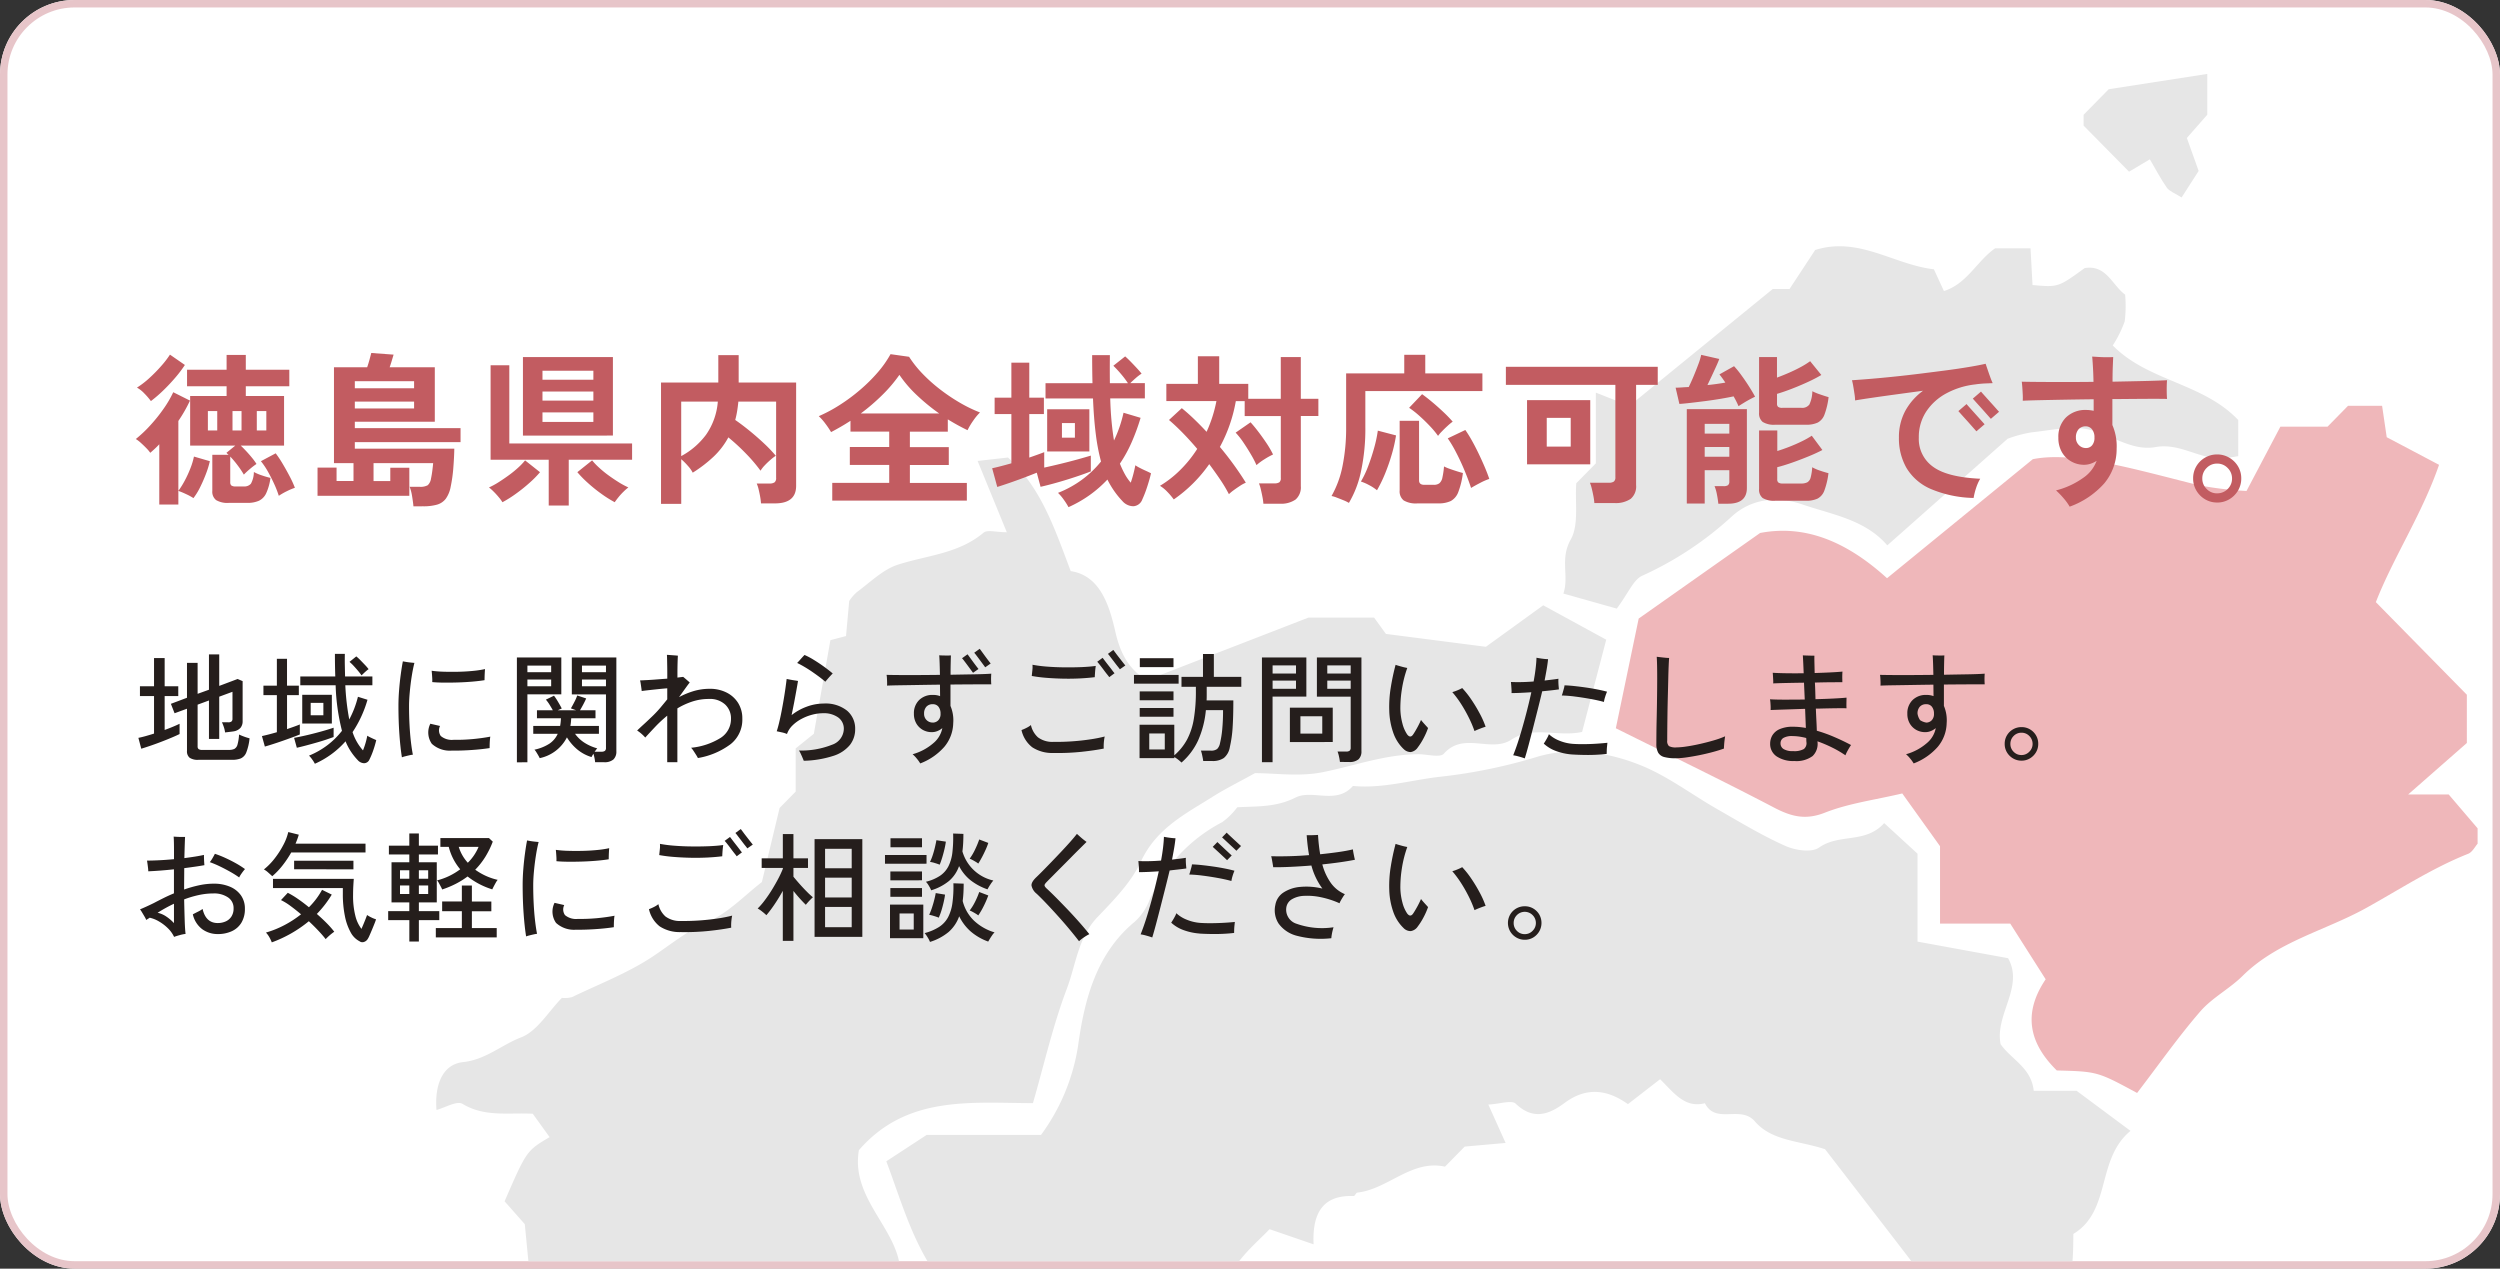 <svg xmlns="http://www.w3.org/2000/svg" xmlns:xlink="http://www.w3.org/1999/xlink" width="335" height="170" viewBox="0 0 335 170"><rect x="0" y="0" width="335" height="170" fill="#333333" stroke="none"/><defs><clipPath id="a"><rect width="281" height="170" transform="translate(676 200)" fill="#fff" stroke="#e7c5c9" stroke-width="1"/></clipPath><clipPath id="b"><rect width="282" height="170" transform="translate(0 0.006)" fill="#fff" stroke="#e7c5c9" stroke-width="1"/></clipPath><clipPath id="c"><rect width="273.549" height="240.318" fill="none"/></clipPath></defs><g transform="translate(-20 -4101)"><g transform="translate(20 4101)" fill="#fff" stroke="#e7c5c9" stroke-width="1"><rect width="335" height="170" rx="10" stroke="none"/><rect x="0.5" y="0.5" width="334" height="169" rx="9.5" fill="none"/></g><g transform="translate(-602 3901)" clip-path="url(#a)"><g transform="translate(676 198.994)" clip-path="url(#b)"><g transform="translate(4.45 10.911)"><g transform="translate(0 0)" clip-path="url(#c)"><path d="M158.143,513.5l-2.874-4.018-8.688,1.759c-1.242-5.222,1.121-8.383,4.406-11.468l4.438-.236c-.572-3.828-2.073-7.078-5.2-9.157.909-2.567,2.933-4.6.3-7.1-.7-.662-.072-2.711-.155-4.118-.066-1.121.112-2.612-.506-3.282-2.639-2.859-2.089-6.312-2.324-9.694-.1-1.415-.915-2.778-1.618-4.768l8.242,1.744c6.787-9.387,13.339-18.829,24.669-23.732-4.262-5.126-5.8-11.089-8.013-16.95l5.4-3.532h15.327a27.148,27.148,0,0,0,4.979-12.007c.836-6.057,2.409-12.3,7.594-16.572a7.675,7.675,0,0,0,1.9-2.718,21.414,21.414,0,0,1,9.824-10.625,9.534,9.534,0,0,0,2.005-1.986c2.619-.152,5.18.025,7.8-1.3,2.258-1.142,5.475,1,7.7-1.558,4.078.389,7.978-.854,11.953-1.262a71.457,71.457,0,0,0,12.841-2.675c4.521-1.315,9.478-.589,13.876,1.21,3.571,1.46,6.753,3.892,10.142,5.829,3,1.716,5.976,3.524,9.119,4.927,1.336.6,3.532.936,4.539.223,2.712-1.918,6.206-.477,8.717-3.275l4.467,4.1v11.781l12.133,2.221c2.179,3.849-1.794,7.557-1,11.524,1.447,2.072,4.109,3.128,4.442,6.25h5.748l7.22,5.368c-4.616,3.784-2.544,10.718-7.66,13.807-.041,6.111-.325,6.812-3.878,14.1a36.927,36.927,0,0,0-1.823,6.118c-2.535,1.387-4.121.117-5.415-1.646-3.3-4.491-6.514-9.041-9.756-13.574-.384-.537-.678-1.143-1.079-1.665-3.851-5.012-7.716-10.012-11.322-14.685-3.533-1.16-7.145-1.1-9.4-3.722-1.927-2.236-5.239.454-6.7-2.438-2.706.679-4.118-1.362-6.006-3.219l-4.311,3.341c-2.742-1.96-5.556-2.34-8.478-.167-2.085,1.551-4.208,2.353-6.558.107-.546-.522-2.084.032-3.668.118l2.314,5.141-5.481.488-2.641,2.689c-4.493-.981-7.611,3.012-11.744,3.477-.18.02-.335.466-.493.46-4-.15-5.573,2.126-5.372,6.472l-5.9-2.029c-2.352,2.459-5.447,4.7-6.545,9.468l2.841,1.644v11.179l-2.064,1.434c-1.3,2.7.645,5.987-3.782,7.6h-4.713c-4.93,6.269-6.419,14.483-12.365,19.794h-6.943l-2.007,3.971v14.629l-5.446,7.218,1.816,3.381L171.306,514.5l-1.775,2.587L158.143,513.5" transform="translate(-110.505 -276.769)" fill="#e6e6e6"/><path d="M153.547,244.865c-3.225.722-6.549-.872-9.475,1.038-2.753,1.8-6.385-1.106-9.033,1.866-.523.587-2.226.085-3.384.085-4.453,0-8.607,1.555-12.9,2.414-3.083.617-6.382.12-9.039.12-2.25,1.246-4,2.11-5.645,3.147-3.693,2.327-7.578,4.248-9.648,8.711-1.3,2.8-3.646,5.166-5.816,7.439-2.6,2.723-2.881,6.384-4.107,9.612-1.853,4.883-3.014,10.038-4.538,15.312-8.361-.024-16.927-1.069-23.319,6.3-1.116,6.466,5.187,10.52,5.525,16.006L41.23,338.684,36.9,337.1l-3.981,2.076c-.355,9.945,4.148,19.715,4.242,30.123l-6.224,3.63-1.267-3.038-4.956-.442c-.085-1.685-.166-3.272-.239-4.707L17.5,355.627c1.887-2.147,2.478-4.822-.331-7.279l3.3-3.734-1.893-5.333c5.609-1.348,6.107-7.426,10.142-9.793v-4.7L24.7,322.053v-5.926H12.387l-.514-5.3L9.165,307.76c2.944-6.769,2.944-6.769,6.034-8.6l-2.259-3.13c-3.29-.17-6.437.471-9.413-1.325-.753-.455-2.337.515-3.488.817-.263-3.279.761-6.112,3.564-6.413,3.054-.329,5.155-2.313,7.757-3.306,2.173-.829,3.681-3.463,5.483-5.3a3.822,3.822,0,0,0,1.349-.1c3.684-1.773,7.564-3.256,10.937-5.517,2.374-1.591,4.49-3.36,7.216-4.541,2.79-1.208,5.063-3.657,7.293-5.357l2.376-9.931,2.158-2.2v-5.785l2.431-1.956,2.22-12.546,2.093-.552c.112-1.233.251-2.767.426-4.689a5.688,5.688,0,0,1,1.056-1.222c1.774-1.3,3.454-3,5.452-3.647,3.9-1.266,8.124-1.455,11.5-4.294.509-.428,1.665-.059,3.112-.059l-3.911-9.552,4.067-.462c4.4,3.979,6.214,9.4,8.407,15.224,3.924.58,5.173,4.571,5.978,8.109.676,2.972,1.807,5.011,4.2,6.52l21.677-8.4h8.8l1.584,2.186,13.395,1.725,7.683-5.56,8.443,4.609-3.233,12.356" transform="translate(0 -156.692)" fill="#e6e6e6"/><path d="M721.185,272.1c-5.317-2.871-5.317-2.871-10.762-3.019-3.619-3.554-4.649-7.543-1.492-12.214l-4.746-7.464h-9.41V239.03l-5.06-7.068c-3.614.856-7.151,1.31-10.379,2.58-2.625,1.032-4.535.5-6.828-.7-6.869-3.6-13.854-6.967-21.175-10.615l3.063-14.7,16.27-11.468c6.035-1.155,11.6,1.145,17.008,6.061l19.535-15.949c5.382-1.084,13.268,1.238,22.225,3.49a48.108,48.108,0,0,0,6.411.768l4.537-8.614h6.32l2.747-2.8h4.563c.171,1.16.358,2.432.621,4.212l7.012,3.7c-2.263,6.565-6.143,12.44-8.469,18.4l12.194,12.407V225.2l-7.865,6.9h5.434l3.872,4.537v2.06c-.339.377-.7,1.129-1.269,1.353-4.829,1.913-9.214,4.8-13.7,7.28-5.485,3.036-11.861,4.463-16.524,9.081-1.75,1.733-4.066,2.912-5.665,4.757-2.915,3.363-5.486,7.035-8.465,10.922" transform="translate(-493.262 -135.545)" fill="#efb7ba"/><path d="M629.511,142.021l-7.143-2.013c.8-2.359-.5-4.594.987-7.239,1.114-1.98.551-4.938.74-7.54l2.622-2.669v-9.479l4.495,1.78L650.422,99.2h2.25l3.436-5.229c5.859-1.849,10.52,1.965,15.91,2.585l1.344,2.915c3.114-.982,4.424-4.03,6.863-5.727h4.741c.1,1.755.182,3.341.268,4.921,3.437.307,3.437.307,6.987-2.27,2.9-.485,3.693,2.294,5.423,3.556a17.085,17.085,0,0,1-.057,3.588,15.733,15.733,0,0,1-1.6,3.222c4.716,4.82,12.088,5.011,16.814,9.993v4.845c-.662.1-1.295.234-1.934.282-3.151.236-5.817-2.108-9.162-1.5-3.089.557-5.8-1.568-8.7-2.3-2.455-.623-5.257.048-7.887.32a17.4,17.4,0,0,0-3.217.862l-16.128,14.288c-2.956-3.442-7.314-4.1-11.4-5.49-3.481-1.183-6.792-.719-9.344,1.531a45.252,45.252,0,0,1-12.057,8.009c-1.212.522-1.885,2.341-3.46,4.433" transform="translate(-471.326 -70.376)" fill="#e6e6e6"/><path d="M926.195,0V5.466l-2.739,3.117L925.035,13l-2.283,3.558c-.962-.616-1.641-.833-1.971-1.3-.825-1.176-1.492-2.468-2.282-3.814L915.71,13.1l-6.088-6.169c0,.415,0-.522,0-1.459l3.36-3.419L926.195,0" transform="translate(-688.867 0)" fill="#e6e6e6"/></g></g></g></g><g transform="translate(-550 3914)"><g transform="translate(588.544 273.936)"><path d="M8.592.816A1.93,1.93,0,0,1,7.408.536a1.107,1.107,0,0,1-.352-.92V-6.032l-1.664.608L4.9-6.688,7.056-7.5v-4.672H8.48v4.144L10-8.576v-4.736h1.376v4.224l2.464-.928.672.288v5.36a1.362,1.362,0,0,1-.288.9,1.568,1.568,0,0,1-.928.472q-.208.032-.552.072t-.584.072a3.636,3.636,0,0,0-.192-.8,5.87,5.87,0,0,0-.224-.56h.848a.656.656,0,0,0,.432-.112.489.489,0,0,0,.128-.384V-8.3l-1.776.656v5.664H10V-7.136l-1.52.56V-.992a.466.466,0,0,0,.128.368.82.82,0,0,0,.512.112h3.552a1.663,1.663,0,0,0,.736-.136.919.919,0,0,0,.416-.576,6.051,6.051,0,0,0,.208-1.352,6.655,6.655,0,0,0,.672.28,7.445,7.445,0,0,0,.736.232A6.95,6.95,0,0,1,15-.168a1.435,1.435,0,0,1-.744.8A3.142,3.142,0,0,1,13.1.816ZM.928-.672.544-2.128q.416-.08.96-.232T2.64-2.7V-7.728H.752V-9.04H2.64v-3.776H4.064V-9.04H5.888v1.312H4.064v4.544q.608-.224,1.128-.44t.872-.392V-2.64q-.416.208-1.08.488t-1.416.568q-.752.288-1.456.528T.928-.672ZM24.192,1.344A3.9,3.9,0,0,0,23.84.776a3.378,3.378,0,0,0-.432-.52,10.9,10.9,0,0,0,2.464-1.4,10.607,10.607,0,0,0,1.952-1.928,28.009,28.009,0,0,1-.848-6.1H22.24v-1.184h4.688q-.048-1.424-.048-3.024h1.328q-.016.8,0,1.56t.032,1.464H31.9v1.184H28.272A32.334,32.334,0,0,0,28.8-4.592a13.3,13.3,0,0,0,.664-1.448,13.211,13.211,0,0,0,.5-1.592l1.28.4a15.462,15.462,0,0,1-2,4.336A6.9,6.9,0,0,0,30.64-.448a9.383,9.383,0,0,0,.344-.992,9.747,9.747,0,0,0,.232-.976,2.641,2.641,0,0,0,.336.192q.224.112.472.224l.392.176A12.838,12.838,0,0,1,32.032-.5,9.528,9.528,0,0,1,31.5.784a.793.793,0,0,1-.7.488,1.185,1.185,0,0,1-.856-.408A8.26,8.26,0,0,1,29.04-.264a7.679,7.679,0,0,1-.736-1.4A11.914,11.914,0,0,1,24.192,1.344Zm-6.7-2.3L17.1-2.368q.384-.08.912-.216t1.088-.3V-7.856H17.3V-9.12H19.1v-3.6h1.36v3.6h1.584v1.264H20.464V-3.3q.512-.176.96-.336t.752-.288v1.344q-.432.176-1.04.4t-1.272.456q-.664.232-1.288.432T17.488-.96ZM22.5-4.048V-7.9h3.968v3.856ZM21.776-.8l-.368-1.328q.544-.1,1.256-.256t1.464-.352q.752-.192,1.432-.392t1.144-.36V-2.24q-.384.144-.976.344t-1.3.4q-.7.2-1.392.384T21.776-.8Zm8.672-9.7q-.176-.256-.464-.6t-.592-.672a5.59,5.59,0,0,0-.56-.536l.912-.736a6.815,6.815,0,0,1,.568.528q.312.32.608.632a5.9,5.9,0,0,1,.472.552,2.659,2.659,0,0,0-.32.248q-.192.168-.36.328T30.448-10.5ZM23.632-5.152h1.7V-6.816h-1.7ZM35.856.48Q35.648-.8,35.52-2.592t-.128-3.824q0-1.024.088-2.12t.224-2.1q.136-1.008.28-1.744.16.032.448.08t.6.08q.312.032.5.048-.208.816-.368,1.84T36.912-8.28q-.1,1.032-.1,1.912,0,1.264.064,2.488t.184,2.256q.12,1.032.264,1.752a3.862,3.862,0,0,0-.464.08q-.288.064-.568.136A3.758,3.758,0,0,0,35.856.48Zm6.688-.9a3.553,3.553,0,0,1-2.68-.912,2.638,2.638,0,0,1-.2-2.688l1.3.3a1.319,1.319,0,0,0,.1,1.344,2.305,2.305,0,0,0,1.712.512,24.357,24.357,0,0,0,2.576-.1q1.28-.12,2.352-.328a3.559,3.559,0,0,0-.056.448q-.024.3-.032.608t-.008.48q-1.168.176-2.528.264T42.544-.416ZM39.92-9.6a4.064,4.064,0,0,0,0-.512q-.016-.3-.04-.592t-.04-.416a14.242,14.242,0,0,0,1.592.128q.952.032,2,.008t1.992-.12a13.012,13.012,0,0,0,1.568-.24q-.016.16-.032.448t-.024.576q-.008.288-.008.464-.688.112-1.616.192t-1.92.112q-.992.032-1.9.024T39.92-9.6ZM61.744,1.136a4.4,4.4,0,0,0-.08-.56A5.668,5.668,0,0,0,61.52,0q-.08.128-.152.248a1.472,1.472,0,0,0-.1.2A5.412,5.412,0,0,1,59.28-.64a6.555,6.555,0,0,1-1.312-1.552A5.324,5.324,0,0,1,54.32.592q-.064-.144-.192-.368t-.264-.44a1.919,1.919,0,0,0-.248-.328,5.92,5.92,0,0,0,2-.8,3.144,3.144,0,0,0,1.12-1.328h-3.28V-3.728h3.6a4.825,4.825,0,0,0,.072-.5q.024-.256.04-.528H53.952V-5.824H56.08q-.176-.32-.432-.736a5.03,5.03,0,0,0-.5-.688l1.088-.528a8.538,8.538,0,0,1,.552.84q.3.5.488.872l-.544.24H59.2l-.7-.256q.224-.384.48-.88a5.664,5.664,0,0,0,.368-.848l1.2.4q-.144.336-.376.776t-.456.808h2.08v1.072H58.544q-.016.256-.04.512t-.072.512h3.824v1.056h-3.2A4.637,4.637,0,0,0,60.248-1.52a6.2,6.2,0,0,0,1.784.8,1.871,1.871,0,0,0-.16.192l-.192.256h.912a.761.761,0,0,0,.464-.112A.5.5,0,0,0,63.2-.8V-7.952H58.624V-12.9h5.968V-.336A1.444,1.444,0,0,1,64.2.768a1.822,1.822,0,0,1-1.272.368Zm-10.48.016V-12.9h5.952v4.944H52.672v9.1ZM59.984-9.04H63.2v-.9H59.984Zm-7.312,0h3.184v-.9H52.672Zm7.312-1.888H63.2v-.88H59.984Zm-7.312,0h3.184v-.88H52.672ZM71.408,1.136V-5.1a17.469,17.469,0,0,0-1.616,1.5q-.736.776-1.328,1.432a5.075,5.075,0,0,0-.48-.48,5.088,5.088,0,0,0-.608-.464q.432-.416.9-.84t.928-.872a15.257,15.257,0,0,0,1.28-1.336q.528-.632.928-1.128V-8.768q-.592.048-1.28.12t-1.264.136q-.576.064-.88.112-.016-.176-.056-.456t-.08-.552a2.582,2.582,0,0,0-.088-.416q.4-.016,1-.048t1.3-.088q.7-.056,1.352-.1v-.688q0-.416-.008-.9t-.016-.912q-.008-.432-.024-.688.112,0,.432.024l.64.048q.32.024.4.04-.016.144-.032.568t-.024.9q-.008.472-.008.792v.672l.44-.056.328-.04q.144.112.44.368t.44.384q-.16.192-.552.736l-.888,1.232A10.57,10.57,0,0,1,74.968-8.4,7.52,7.52,0,0,1,77.1-8.7a4.871,4.871,0,0,1,2.28.512A3.847,3.847,0,0,1,80.92-6.784a3.884,3.884,0,0,1,.552,2.08A4.185,4.185,0,0,1,79.9-1.28,10.1,10.1,0,0,1,75.52.576,5.249,5.249,0,0,0,75.256.12q-.168-.264-.336-.52a2.555,2.555,0,0,0-.312-.4,9.126,9.126,0,0,0,3.976-1.336A3,3,0,0,0,79.952-4.7a2.52,2.52,0,0,0-.776-1.888,2.986,2.986,0,0,0-2.168-.752,7.089,7.089,0,0,0-2.256.352,9.863,9.863,0,0,0-1.984.912V1.136Zm18.3-.192q-.064-.16-.184-.44T89.28-.04a2.516,2.516,0,0,0-.224-.392A11.079,11.079,0,0,0,93.48-1.2a2.3,2.3,0,0,0,1.592-2.1,1.848,1.848,0,0,0-.752-1.56,3.294,3.294,0,0,0-2.032-.568,5.726,5.726,0,0,0-1.432.192,6.6,6.6,0,0,0-1.44.56,5.15,5.15,0,0,0-1.216.88,3,3,0,0,0-.744,1.152l-.032-.016a3.857,3.857,0,0,0-.688-.208l-.656-.144q.144-.416.312-1.112t.328-1.52q.16-.824.3-1.656t.24-1.552q.1-.72.152-1.168l.448.088q.288.056.592.1t.48.08q-.08.5-.216,1.256t-.3,1.624q-.168.864-.344,1.7A7.239,7.239,0,0,1,90.088-6.3a6.523,6.523,0,0,1,2.28-.424,4.622,4.622,0,0,1,3.136.952A3.131,3.131,0,0,1,96.592-3.3a3.393,3.393,0,0,1-.7,2.12A4.707,4.707,0,0,1,93.664.288,13.867,13.867,0,0,1,89.712.944Zm2.88-10.592q-.32-.288-.792-.64T90.8-11q-.528-.36-1.048-.664t-.936-.5q.176-.176.48-.52t.512-.552a10.014,10.014,0,0,1,1.288.688q.7.432,1.36.912t1.128.88q-.128.128-.328.344t-.384.432ZM105.312,1.3a4.863,4.863,0,0,0-.456-.64,4.1,4.1,0,0,0-.568-.592,7.188,7.188,0,0,0,2.776-1.48,3.457,3.457,0,0,0,1.208-2.024,2.422,2.422,0,0,1-.664.4,1.986,1.986,0,0,1-.744.144,2.418,2.418,0,0,1-1.2-.3,2.315,2.315,0,0,1-.872-.856,2.538,2.538,0,0,1-.328-1.32,2.45,2.45,0,0,1,.7-1.824,2.514,2.514,0,0,1,1.848-.688,2.663,2.663,0,0,1,.96.16l-.016-1.536q-1.376.016-2.72.04t-2.472.04q-1.128.016-1.9.048a3.98,3.98,0,0,0,.008-.456q-.008-.28-.024-.56a2.852,2.852,0,0,0-.048-.424q.7.016,1.84.024t2.512,0q1.376-.008,2.8-.024-.016-.8-.04-1.536t-.056-1.088q.16.016.464.024t.616.008q.312,0,.488-.016-.016.368-.032,1.072t-.016,1.52q1.664-.032,3.12-.056t2.336-.088q-.016.16-.024.44t0,.552q.008.272.024.432-.848,0-2.3.008t-3.168.024v2.864a4.943,4.943,0,0,1,.368,2.32A5.1,5.1,0,0,1,108.536-.92,8.135,8.135,0,0,1,105.312,1.3Zm1.68-5.472a1.024,1.024,0,0,0,.728-.3,1.191,1.191,0,0,0,.312-.9,1.442,1.442,0,0,0-.272-.92.923.923,0,0,0-.768-.344,1.092,1.092,0,0,0-.864.344,1.339,1.339,0,0,0-.3.92,1.149,1.149,0,0,0,.344.872A1.152,1.152,0,0,0,106.992-4.176Zm5.392-6.672q-.064-.1-.272-.376l-.456-.616q-.248-.336-.456-.608a4.3,4.3,0,0,0-.288-.352l.736-.528q.08.1.28.376t.448.616q.248.336.456.608t.288.368Zm1.632-.736q-.064-.1-.272-.376l-.456-.616q-.248-.336-.456-.608a4.306,4.306,0,0,0-.288-.352l.736-.528q.08.1.28.376t.448.616q.248.336.456.608t.288.368ZM123.136-.1a4.9,4.9,0,0,1-2.808-.76,4.017,4.017,0,0,1-1.448-2.312,5.933,5.933,0,0,0,.656-.288,3.01,3.01,0,0,0,.608-.384,3.1,3.1,0,0,0,.944,1.648,3.235,3.235,0,0,0,2.064.608q1.312.016,2.616-.08t2.424-.272a18.513,18.513,0,0,0,1.84-.368,4.478,4.478,0,0,0-.088.52q-.04.328-.048.632a3.975,3.975,0,0,0,.008.464q-1.184.24-2.952.432A30.958,30.958,0,0,1,123.136-.1Zm5.568-10.16q-.88.112-1.984.168t-2.264.032q-1.16-.024-2.248-.112a19.38,19.38,0,0,1-1.952-.248l.08-.76a3.589,3.589,0,0,0,.016-.744,17.226,17.226,0,0,0,1.936.248q1.12.088,2.328.1t2.32-.032q1.112-.048,1.9-.16-.032.16-.064.464t-.048.6Q128.7-10.4,128.7-10.256Zm3.36-1.056q-.064-.1-.3-.392t-.5-.648q-.272-.352-.5-.648a4.561,4.561,0,0,0-.3-.376l.72-.528q.08.1.3.4t.5.656q.272.352.5.64t.312.384Zm-1.424,1.056q-.064-.1-.3-.392t-.5-.656q-.272-.36-.5-.648t-.312-.368l.72-.528q.08.1.3.392t.5.648q.28.352.5.648a4.561,4.561,0,0,0,.3.376Zm9.68,11.44a5.19,5.19,0,0,0-.432-.376,4.045,4.045,0,0,0-.528-.36V.592H134.7v-4.48h4.656v4.1a7.466,7.466,0,0,0,1.72-2.128,9.132,9.132,0,0,0,.9-2.776,22.345,22.345,0,0,0,.272-3.72v-.56H140.32V-10.3h2.88V-13.36h1.456V-10.3h3.68v1.328H143.7v1.2q0,.32-.016.624h3.584q0,2.176-.1,3.68A16.011,16.011,0,0,1,146.8-.9,2.392,2.392,0,0,1,146,.568a2.623,2.623,0,0,1-1.568.408h-1.2Q143.2.7,143.1.248a4.76,4.76,0,0,0-.176-.664h1.3A1.308,1.308,0,0,0,145.1-.64a1.46,1.46,0,0,0,.376-.752,12.927,12.927,0,0,0,.3-1.84,25.965,25.965,0,0,0,.112-2.608h-2.3a12.951,12.951,0,0,1-1.048,4.072A8.84,8.84,0,0,1,140.32,1.184ZM133.952-9.392V-10.56h5.984v1.168Zm.784-2.208v-1.2h4.512v1.2Zm-.016,4.432V-8.352h4.528v1.184Zm0,2.208V-6.128h4.528V-4.96ZM136-.576h2.08V-2.72H136ZM161.552,1.1a6.738,6.738,0,0,0-.128-.736,3.919,3.919,0,0,0-.192-.656h1.152a.718.718,0,0,0,.472-.12.522.522,0,0,0,.136-.408V-7.648h-4.528V-12.9h5.968V-.352a1.417,1.417,0,0,1-.392,1.1,1.849,1.849,0,0,1-1.272.36ZM151.1,1.136V-12.9h5.952v5.248h-4.528V1.136Zm3.744-2.7V-6.176h5.744v4.608ZM156.256-2.7h2.928v-2.32h-2.928Zm-3.728-6h3.136v-1.1h-3.136Zm7.328,0h3.136v-1.1h-3.136Zm-7.328-2.048h3.136V-11.84h-3.136Zm7.328,0h3.136V-11.84h-3.136Zm10.208,10.1a5.506,5.506,0,0,1-1.376-2.192,9.7,9.7,0,0,1-.528-2.992,15.864,15.864,0,0,1,.2-3.024,30.772,30.772,0,0,1,.648-3.056q.288.1.776.232a7.392,7.392,0,0,0,.792.184,15.534,15.534,0,0,0-.72,2.832,16.294,16.294,0,0,0-.208,2.7,8.24,8.24,0,0,0,.28,1.928,4.644,4.644,0,0,0,.632,1.448q.416.544.784.032.224-.32.544-.9a10.944,10.944,0,0,0,.528-1.072q.128.176.32.392t.368.408q.176.192.256.288a9.837,9.837,0,0,1-.616,1.392,8.529,8.529,0,0,1-.76,1.2,1.384,1.384,0,0,1-.944.624A1.318,1.318,0,0,1,170.064-.656Zm9.52-2.384a14.637,14.637,0,0,0-.752-1.784A19.251,19.251,0,0,0,177.8-6.648a13.821,13.821,0,0,0-1.192-1.608,5.478,5.478,0,0,0,.72-.256,5.78,5.78,0,0,0,.608-.288,12.1,12.1,0,0,1,1.24,1.568,20.293,20.293,0,0,1,1.12,1.864,12.167,12.167,0,0,1,.776,1.752q-.24.064-.7.24T179.584-3.04ZM186.32.624q-.3-.112-.792-.248a5.4,5.4,0,0,0-.76-.168q.448-1.12.88-2.528t.832-2.936q.4-1.528.72-2.984-.7.048-1.392.08t-1.264.032a2.939,2.939,0,0,0,0-.44q-.016-.3-.04-.6t-.04-.448q.624.032,1.416.016t1.624-.08q.176-.944.272-1.768t.112-1.416q.16.032.456.08t.608.08q.312.032.488.032-.064.656-.192,1.384t-.272,1.48q.512-.064.984-.12t.872-.12a3.747,3.747,0,0,0-.008.448q.008.288.032.56t.04.416q-.432.064-1.008.128t-1.232.128q-.256,1.088-.576,2.352t-.64,2.52q-.32,1.256-.608,2.336T186.32.624ZM192.656.1a7.94,7.94,0,0,1-2.216-.488,4.843,4.843,0,0,1-1.576-.968q.1-.144.24-.376t.272-.48a2.52,2.52,0,0,0,.176-.408,4.39,4.39,0,0,0,1.368.856,5.947,5.947,0,0,0,1.832.44q.688.048,1.544.04t1.688-.064q.832-.056,1.408-.12-.016.176-.048.48t-.04.584q-.008.28-.008.424-.624.08-1.44.12T194.2.16Q193.36.144,192.656.1Zm4.272-7.04q-.816-.224-1.84-.408t-2.024-.312a16.938,16.938,0,0,0-1.784-.144,4.264,4.264,0,0,0,.136-.416q.072-.256.144-.52a2.74,2.74,0,0,0,.088-.424q.592.016,1.36.1t1.576.2q.808.12,1.528.264t1.232.288a5.742,5.742,0,0,0-.248.672A4.036,4.036,0,0,0,196.928-6.944ZM206.544.608A5.65,5.65,0,0,1,205,.44a1.3,1.3,0,0,1-.808-.592,2.4,2.4,0,0,1-.24-1.176q0-.56.008-1.424t.032-1.88q.024-1.016.04-2.048t.024-1.928q.008-.9.008-1.52,0-.976-.016-1.728T204-12.992q.16.016.488.056t.664.072q.336.032.512.032-.032.32-.064,1.1t-.056,1.856q-.024,1.072-.056,2.264T205.44-5.28q-.016,1.136-.024,2.056t-.008,1.448a.921.921,0,0,0,.232.752,1.857,1.857,0,0,0,1,.176,9.8,9.8,0,0,0,1.328-.12q.832-.12,1.792-.336t1.864-.48a12.008,12.008,0,0,0,1.544-.552q-.032.176-.072.5t-.064.656q-.024.328-.024.488-.656.24-1.528.472T209.68.2q-.928.184-1.752.3A10.58,10.58,0,0,1,206.544.608Zm15.888.368a3.975,3.975,0,0,1-2.368-.624A2,2,0,0,1,219.2-1.36a2.2,2.2,0,0,1,.28-1.072,2.107,2.107,0,0,1,.96-.848,4.222,4.222,0,0,1,1.848-.336q.416,0,.832.04t.864.12l-.1-2.56q-1.36.048-2.592.088t-2.032.072a3.523,3.523,0,0,0,.008-.432q-.008-.272-.032-.56a4.2,4.2,0,0,0-.056-.448q.7.048,1.968.048t2.688-.016l-.1-2.256q-1.216.016-2.32.04t-1.808.056a3.181,3.181,0,0,0,0-.456q-.016-.3-.032-.576t-.032-.392q.752.048,1.848.064t2.3,0q-.032-.864-.064-1.5t-.048-.9q.176.016.48.024l.608.016q.3.008.464.008-.016.3,0,.912t.032,1.408q1.1-.032,2.088-.08t1.64-.112q-.016.144-.024.432t0,.576q.008.288.008.416-.624,0-1.6.008t-2.08.04q.032.528.048,1.1t.032,1.128q1.3-.032,2.408-.088t1.752-.12q0,.144-.008.432t-.008.568a4.158,4.158,0,0,0,.016.424q-.64-.016-1.648,0t-2.176.048h-.288q.032.832.072,1.592t.056,1.368a19.508,19.508,0,0,1,2.336.84q1.168.5,2.256,1.08-.1.128-.256.392t-.3.536a4.461,4.461,0,0,0-.2.448A13.99,13.99,0,0,0,227.568-.8a17.866,17.866,0,0,0-2.032-.864,2.273,2.273,0,0,1-.648,1.976A3.657,3.657,0,0,1,222.432.976Zm-.16-1.328a2.605,2.605,0,0,0,1.448-.28,1,1,0,0,0,.344-.92,1.827,1.827,0,0,1-.016-.256q0-.144-.016-.3a8.6,8.6,0,0,0-.952-.192,6.28,6.28,0,0,0-.872-.064,2.27,2.27,0,0,0-1.248.256.827.827,0,0,0-.368.72.876.876,0,0,0,.408.76A2.282,2.282,0,0,0,222.272-.352ZM238.432,1.3a4.863,4.863,0,0,0-.456-.64,4.1,4.1,0,0,0-.568-.592,7.188,7.188,0,0,0,2.776-1.48,3.457,3.457,0,0,0,1.208-2.024,2.422,2.422,0,0,1-.664.4,1.986,1.986,0,0,1-.744.144,2.418,2.418,0,0,1-1.2-.3,2.315,2.315,0,0,1-.872-.856,2.538,2.538,0,0,1-.328-1.32,2.45,2.45,0,0,1,.7-1.824,2.514,2.514,0,0,1,1.848-.688,2.663,2.663,0,0,1,.96.16l-.016-1.536q-1.376.016-2.72.04t-2.472.04q-1.128.016-1.9.048a3.981,3.981,0,0,0,.008-.456q-.008-.28-.024-.56a2.851,2.851,0,0,0-.048-.424q.7.016,1.84.024t2.512,0q1.376-.008,2.8-.024-.016-.8-.04-1.536t-.056-1.088q.16.016.464.024t.616.008q.312,0,.488-.016-.016.368-.032,1.072t-.016,1.52q1.664-.032,3.12-.056t2.336-.088q-.016.16-.024.44t0,.552q.008.272.024.432-.848,0-2.3.008t-3.168.024v2.864a4.943,4.943,0,0,1,.368,2.32A5.1,5.1,0,0,1,241.656-.92,8.135,8.135,0,0,1,238.432,1.3Zm1.68-5.472a1.025,1.025,0,0,0,.728-.3,1.192,1.192,0,0,0,.312-.9,1.442,1.442,0,0,0-.272-.92.923.923,0,0,0-.768-.344,1.092,1.092,0,0,0-.864.344,1.339,1.339,0,0,0-.3.92,2.069,2.069,0,0,0,.344.872A2.1,2.1,0,0,0,240.112-4.176ZM252.88.928a2.2,2.2,0,0,1-1.128-.3,2.28,2.28,0,0,1-.824-.816,2.183,2.183,0,0,1-.3-1.136,2.183,2.183,0,0,1,.3-1.136,2.237,2.237,0,0,1,.816-.808,2.229,2.229,0,0,1,1.136-.3,2.183,2.183,0,0,1,1.136.3,2.256,2.256,0,0,1,.808.808,2.186,2.186,0,0,1,.3,1.128,2.183,2.183,0,0,1-.3,1.136,2.322,2.322,0,0,1-.808.816A2.141,2.141,0,0,1,252.88.928Zm0-.752a1.419,1.419,0,0,0,1.048-.448,1.439,1.439,0,0,0,.44-1.04,1.471,1.471,0,0,0-.432-1.056,1.411,1.411,0,0,0-1.056-.448,1.423,1.423,0,0,0-1.056.44,1.463,1.463,0,0,0-.432,1.064,1.444,1.444,0,0,0,.432,1.048A1.423,1.423,0,0,0,252.88.176ZM5.328,24.544a3.959,3.959,0,0,0-.832-1.16A5.943,5.943,0,0,0,3.3,22.472a4.307,4.307,0,0,0-1.24-.5q-.112.08-.232.152t-.232.152a2.879,2.879,0,0,0-.224-.448q-.16-.272-.328-.552a4.487,4.487,0,0,0-.28-.424q.816-.336,1.856-.848.608-.32,1.28-.656t1.408-.64V15.488q-.912.1-1.808.168t-1.632.1a4.334,4.334,0,0,0-.032-.448q-.032-.288-.072-.568T1.7,14.32q.7,0,1.664-.048t1.952-.144v-.88q0-1.7-.048-2.144.208.016.512.032t.592.016H6.8q-.016.208-.04.936t-.056,1.9q.768-.1,1.448-.208t1.176-.224q0,.144.008.424t.024.552q.016.272.032.4-.544.1-1.24.2t-1.464.2q0,.64-.008,1.352t-.008,1.512a16,16,0,0,1,2-.568,9.379,9.379,0,0,1,1.968-.216,5.442,5.442,0,0,1,2.176.408,3.391,3.391,0,0,1,1.472,1.16,3.039,3.039,0,0,1,.528,1.792,3.515,3.515,0,0,1-.464,1.864,2.917,2.917,0,0,1-1.288,1.144,4.4,4.4,0,0,1-1.88.384A3.492,3.492,0,0,1,9.1,23.512,3.4,3.4,0,0,1,7.84,21.52q.3-.16.7-.36a3.878,3.878,0,0,0,.608-.36q.432,1.888,2.032,1.888a2.587,2.587,0,0,0,1.04-.208A1.763,1.763,0,0,0,13,21.832a1.951,1.951,0,0,0,.3-1.112,1.7,1.7,0,0,0-.752-1.472,3.3,3.3,0,0,0-1.936-.528,9.339,9.339,0,0,0-1.976.216,13.332,13.332,0,0,0-1.96.584q.032,1.52.072,2.776t.12,1.848a4.981,4.981,0,0,0-.808.168Q5.568,24.448,5.328,24.544Zm8.72-7.968a13.023,13.023,0,0,0-1.192-.752q-.68-.384-1.392-.728a12.986,12.986,0,0,0-1.352-.568,3.973,3.973,0,0,0,.384-.568q.208-.36.3-.552a14.2,14.2,0,0,1,1.392.552q.72.328,1.408.712a11.735,11.735,0,0,1,1.232.784,5.963,5.963,0,0,0-.432.552A3.9,3.9,0,0,0,14.048,16.576ZM5.312,22.7V20.1A19.626,19.626,0,0,0,3.12,21.312a3.313,3.313,0,0,1,1.184.52A5.543,5.543,0,0,1,5.312,22.7Zm24.9,2.448a2.821,2.821,0,0,1-1.224-1.216,7.459,7.459,0,0,1-.776-2.2,14.676,14.676,0,0,1-.272-2.952V18h-9.36V16.768H29.408q-.032.368-.064.96t-.032,1.248a10.784,10.784,0,0,0,.3,2.72,4.743,4.743,0,0,0,.824,1.776q.16-.368.32-.752t.28-.7q.12-.312.152-.408a4.094,4.094,0,0,0,.544.312,3.738,3.738,0,0,0,.656.264q-.048.176-.2.56t-.336.824q-.184.44-.344.8a2.843,2.843,0,0,1-.256.488.912.912,0,0,1-.5.368A.628.628,0,0,1,30.208,25.152Zm-11.792.128a5.185,5.185,0,0,0-.32-.68,3.16,3.16,0,0,0-.464-.632,13.046,13.046,0,0,0,2.48-1,14.1,14.1,0,0,0,2.224-1.448q-.72-.608-1.416-1.12a7.87,7.87,0,0,0-1.272-.784l.912-.976a11.522,11.522,0,0,1,1.352.816q.744.512,1.48,1.12a10.03,10.03,0,0,0,1.76-2.336l1.3.64a14.029,14.029,0,0,1-2,2.592q.7.608,1.312,1.224a12.4,12.4,0,0,1,1.024,1.16,6.692,6.692,0,0,0-.616.48,7.278,7.278,0,0,0-.536.512q-.384-.5-.976-1.128t-1.28-1.272A16.926,16.926,0,0,1,18.416,25.28Zm.064-8.864q-.256-.24-.552-.5a2.929,2.929,0,0,0-.568-.408,8.586,8.586,0,0,0,1.44-1.472,11.862,11.862,0,0,0,1.16-1.8,7.115,7.115,0,0,0,.664-1.736l1.408.352q-.08.288-.192.592t-.24.608h9.376v1.184H21.024a13.868,13.868,0,0,1-1.144,1.712A9.959,9.959,0,0,1,18.48,16.416Zm2.928-.928V14.336H29.36v1.152Zm15.44,9.68V22.3H34.016V21.088h2.832V19.92H34.464V14.544h2.384V13.5H34.112V12.32h2.736V10.688h1.28V12.32h2.56V13.5h-2.56v1.04h2.4V19.92h-2.4v1.168h2.736V22.3H38.128v2.864Zm4.4-6.976a3.4,3.4,0,0,0-.176-.368q-.128-.24-.264-.488a1.638,1.638,0,0,0-.248-.36,8.587,8.587,0,0,0,1.664-.608,8.792,8.792,0,0,0,1.44-.88,7.459,7.459,0,0,1-.92-1.376,7.541,7.541,0,0,1-.616-1.632h-1.12V11.3H47.52l.512.48a11.972,11.972,0,0,1-.976,2,9.806,9.806,0,0,1-1.376,1.76,8.37,8.37,0,0,0,1.4.816,8.037,8.037,0,0,0,1.608.544,2.362,2.362,0,0,0-.256.384q-.144.256-.272.5t-.192.392a10.238,10.238,0,0,1-3.312-1.728,11.1,11.1,0,0,1-1.552.968A12.844,12.844,0,0,1,41.248,18.192ZM40.4,24.608V23.36h3.488V21.1h-2.64v-1.3h2.64V17.664h1.344v2.144H47.84v1.3H45.232V23.36H48.56v1.248Zm4.288-10a6.484,6.484,0,0,0,1.44-2.128H43.472A5.551,5.551,0,0,0,44.688,14.608ZM35.6,18.8h1.248V17.648H35.6Zm2.528,0h1.248V17.648H38.128ZM35.6,16.752h1.248V15.616H35.6Zm2.528,0h1.248V15.616H38.128ZM52.5,24.48q-.208-1.28-.336-3.072t-.128-3.824q0-1.024.088-2.12t.224-2.1q.136-1.008.28-1.744.16.032.448.08t.6.08q.312.032.5.048-.208.816-.368,1.84t-.256,2.056q-.1,1.032-.1,1.912,0,1.264.064,2.488t.184,2.256q.12,1.032.264,1.752a3.862,3.862,0,0,0-.464.08q-.288.064-.568.136A3.758,3.758,0,0,0,52.5,24.48Zm6.688-.9a3.553,3.553,0,0,1-2.68-.912,2.638,2.638,0,0,1-.2-2.688l1.3.3a1.319,1.319,0,0,0,.1,1.344,2.305,2.305,0,0,0,1.712.512,24.357,24.357,0,0,0,2.576-.1q1.28-.12,2.352-.328a3.56,3.56,0,0,0-.056.448q-.024.3-.032.608t-.008.48q-1.168.176-2.528.264T59.184,23.584ZM56.56,14.4a4.064,4.064,0,0,0,0-.512q-.016-.3-.04-.592t-.04-.416a14.242,14.242,0,0,0,1.592.128q.952.032,2,.008t1.992-.12a13.012,13.012,0,0,0,1.568-.24q-.016.16-.032.448t-.024.576q-.008.288-.008.464-.688.112-1.616.192t-1.92.112q-.992.032-1.9.024T56.56,14.4Zm16.656,9.5a4.9,4.9,0,0,1-2.808-.76,4.017,4.017,0,0,1-1.448-2.312,5.934,5.934,0,0,0,.656-.288,3.01,3.01,0,0,0,.608-.384,3.1,3.1,0,0,0,.944,1.648,3.235,3.235,0,0,0,2.064.608q1.312.016,2.616-.08t2.424-.272a18.513,18.513,0,0,0,1.84-.368,4.478,4.478,0,0,0-.088.52q-.04.328-.048.632a3.971,3.971,0,0,0,.008.464q-1.184.24-2.952.432A30.958,30.958,0,0,1,73.216,23.9Zm5.568-10.16q-.88.112-1.984.168t-2.264.032q-1.16-.024-2.248-.112a19.38,19.38,0,0,1-1.952-.248l.08-.76a3.589,3.589,0,0,0,.016-.744,17.226,17.226,0,0,0,1.936.248q1.12.088,2.328.1t2.32-.032q1.112-.048,1.9-.16-.032.16-.064.464t-.048.6Q78.784,13.6,78.784,13.744Zm3.36-1.056q-.064-.1-.3-.392t-.5-.648q-.272-.352-.5-.648a4.558,4.558,0,0,0-.3-.376l.72-.528q.08.1.3.4t.5.656q.272.352.5.64t.312.384ZM80.72,13.744q-.064-.1-.3-.392t-.5-.656q-.272-.36-.5-.648T79.1,11.68l.72-.528q.08.1.3.392t.5.648q.28.352.5.648a4.557,4.557,0,0,0,.3.376Zm10.432,10.8V11.44h6.4v13.1Zm-4.256.528v-6.7q-.512.928-1.1,1.8a15.98,15.98,0,0,1-1.1,1.464,6.709,6.709,0,0,0-.568-.488,3.858,3.858,0,0,0-.6-.408,9.2,9.2,0,0,0,.928-1.072q.5-.656.968-1.416t.864-1.512a13.6,13.6,0,0,0,.616-1.328V15.3H84.064v-1.28H86.9V10.768H88.32v3.248h1.952V15.3H88.32V16.48q.336.416.824.968t.976,1.04a10.441,10.441,0,0,0,.808.744q-.112.1-.312.3t-.376.4q-.176.2-.256.312-.336-.32-.792-.824t-.872-1.032v6.688Zm5.664-1.824h3.568v-2.72H92.56Zm0-3.984h3.568V16.608H92.56Zm0-3.92h3.568V12.736H92.56Zm8.7,9.376v-4.5h4.464v4.5Zm5.36.5a3.672,3.672,0,0,0-.312-.608,3.756,3.756,0,0,0-.408-.576,6.8,6.8,0,0,0,1.936-.824,3.554,3.554,0,0,0,1.192-1.28,5.708,5.708,0,0,0,.592-1.9,16.072,16.072,0,0,0,.136-2.672l1.376.048q0,.64-.032,1.224t-.1,1.1a5.5,5.5,0,0,0,1.52,2.64,6.846,6.846,0,0,0,2.752,1.568,2.013,2.013,0,0,0-.3.352q-.168.24-.32.488t-.232.392a7.5,7.5,0,0,1-2.352-1.36,6.514,6.514,0,0,1-1.536-2.032,5.046,5.046,0,0,1-1.424,2.112A7.25,7.25,0,0,1,106.624,25.216Zm.16-6.912a3.756,3.756,0,0,0-.3-.592,2.824,2.824,0,0,0-.408-.56,5.965,5.965,0,0,0,1.9-.808,3.419,3.419,0,0,0,1.12-1.272,5.587,5.587,0,0,0,.528-1.848,17.506,17.506,0,0,0,.1-2.536l1.376.048q0,.656-.032,1.248t-.1,1.1a5.573,5.573,0,0,0,4.144,3.9,4.5,4.5,0,0,0-.424.576,6.884,6.884,0,0,0-.36.608,7.828,7.828,0,0,1-2.256-1.208,5.8,5.8,0,0,1-1.552-1.912,4.646,4.646,0,0,1-1.352,2A6.957,6.957,0,0,1,106.784,18.3Zm-6.192-3.568V13.568h5.568v1.168Zm.736-2.208v-1.2h4.224v1.2Zm-.016,4.432V15.776h4.24V16.96Zm0,2.208V18h4.24v1.168Zm1.232,4.384h1.9V21.408h-1.9Zm5.376-8.688q-.24-.1-.656-.224a3.131,3.131,0,0,0-.64-.144,6.862,6.862,0,0,0,.368-.92q.176-.536.3-1.072t.192-.92l1.264.192a9.49,9.49,0,0,1-.176.96q-.128.56-.3,1.128T107.92,14.864Zm-.128,7.1q-.224-.1-.64-.224a4.561,4.561,0,0,0-.64-.16,8.012,8.012,0,0,0,.368-.928q.176-.528.312-1.064t.2-.92l1.248.208q-.048.4-.176.968t-.3,1.136A8.062,8.062,0,0,1,107.792,21.968Zm5.3-7.248a2.664,2.664,0,0,0-.336-.232q-.224-.136-.448-.256a2.5,2.5,0,0,0-.368-.168,7.3,7.3,0,0,0,.736-1.256,12.086,12.086,0,0,0,.544-1.32l1.216.464a8.512,8.512,0,0,1-.352.9q-.224.5-.48.984T113.088,14.72Zm0,6.944a2.664,2.664,0,0,0-.336-.232q-.224-.136-.448-.256a2.5,2.5,0,0,0-.368-.168,6.984,6.984,0,0,0,.744-1.208,10.165,10.165,0,0,0,.536-1.272l1.216.464a12.665,12.665,0,0,1-.576,1.344A10.156,10.156,0,0,1,113.088,21.664Zm13.5,3.456q-.592-.768-1.312-1.632t-1.5-1.728q-.776-.864-1.512-1.64t-1.344-1.352a1.867,1.867,0,0,1-.7-1.12q-.024-.48.7-1.152.336-.32.864-.856t1.16-1.192q.632-.656,1.272-1.336t1.192-1.3q.552-.624.9-1.072l.392.352q.248.224.5.424t.4.3q-.4.4-.984.976T125.4,14.016q-.648.656-1.272,1.28t-1.12,1.128q-.5.5-.768.776t-.272.432q0,.16.288.432.592.544,1.312,1.272t1.5,1.544q.776.816,1.52,1.656t1.384,1.64a5.669,5.669,0,0,0-.728.432A4.566,4.566,0,0,0,126.592,25.12Zm9.808-.5q-.3-.112-.792-.248a5.4,5.4,0,0,0-.76-.168q.448-1.12.88-2.528t.832-2.936q.4-1.528.72-2.984-.7.048-1.392.08t-1.264.032a2.939,2.939,0,0,0,0-.44q-.016-.3-.04-.6t-.04-.448q.624.032,1.416.016t1.624-.08q.176-.944.272-1.768t.112-1.416q.16.032.456.08t.608.08q.312.032.488.032-.064.656-.192,1.384t-.272,1.48q.512-.064.984-.12t.872-.12a3.747,3.747,0,0,0-.008.448q.008.288.032.56t.04.416q-.432.064-1.008.128t-1.232.144q-.256,1.072-.576,2.336t-.64,2.52q-.32,1.256-.608,2.336T136.4,24.624Zm6.336-.528a7.94,7.94,0,0,1-2.216-.488,4.843,4.843,0,0,1-1.576-.968q.1-.144.24-.376t.272-.48a2.52,2.52,0,0,0,.176-.408,4.39,4.39,0,0,0,1.368.856,5.947,5.947,0,0,0,1.832.44q.688.048,1.544.04t1.688-.056q.832-.048,1.408-.112-.016.176-.048.472t-.04.576q-.008.28-.008.424-.624.08-1.44.12t-1.656.024Q143.44,24.144,142.736,24.1Zm4.272-7.04q-.816-.224-1.84-.408t-2.024-.312a16.938,16.938,0,0,0-1.784-.144,4.264,4.264,0,0,0,.136-.416q.072-.256.144-.52a2.74,2.74,0,0,0,.088-.424q.592.016,1.36.1t1.576.2q.808.12,1.528.264t1.232.288a5.6,5.6,0,0,0-.248.68A4.343,4.343,0,0,0,147.008,17.056Zm-.576-2.784q-.08-.08-.352-.336t-.608-.568q-.336-.312-.608-.56t-.352-.328l.624-.64q.1.1.368.352l.592.56q.32.3.592.552t.368.328Zm1.248-1.264q-.08-.08-.352-.336t-.608-.568q-.336-.312-.608-.568t-.352-.32l.624-.64q.08.1.352.352t.6.56q.328.3.6.552t.368.328ZM160.4,24.72a12.57,12.57,0,0,1-4.6-.32,4.323,4.323,0,0,1-2.464-1.64,3.284,3.284,0,0,1-.44-2.5,2.473,2.473,0,0,1,1.088-1.664,4.873,4.873,0,0,1,2.256-.752,8.989,8.989,0,0,1,2.96.224,9.138,9.138,0,0,1-1.472-3.088q-1.408.112-2.752.176t-2.368.048q-.016-.144-.064-.424t-.1-.576q-.056-.3-.1-.472.992.032,2.328,0t2.744-.144q-.112-.624-.192-1.3t-.128-1.376q.32.016.792,0t.728-.032a22.9,22.9,0,0,0,.288,2.592q1.232-.128,2.376-.288t2.008-.368q.032.272.12.712t.152.68q-.88.176-2.008.336t-2.36.288a7.73,7.73,0,0,0,1.144,2.488,4.466,4.466,0,0,0,1.88,1.5,3.238,3.238,0,0,0-.248.352q-.152.24-.288.48a2.347,2.347,0,0,0-.184.384,12.137,12.137,0,0,0-2.536-.816,8.687,8.687,0,0,0-2.216-.176,3.487,3.487,0,0,0-1.616.448,1.542,1.542,0,0,0-.752,1.056,1.976,1.976,0,0,0,1.376,2.24,10.236,10.236,0,0,0,4.944.464q-.064.192-.136.488t-.112.568A3.093,3.093,0,0,0,160.4,24.72Zm9.664-1.376a5.506,5.506,0,0,1-1.376-2.192,9.7,9.7,0,0,1-.528-2.992,15.864,15.864,0,0,1,.2-3.024,30.772,30.772,0,0,1,.648-3.056q.288.1.776.232a7.392,7.392,0,0,0,.792.184,15.534,15.534,0,0,0-.72,2.832,16.294,16.294,0,0,0-.208,2.7,8.24,8.24,0,0,0,.28,1.928,4.644,4.644,0,0,0,.632,1.448q.416.544.784.032.224-.32.544-.9a10.944,10.944,0,0,0,.528-1.072q.128.176.32.392t.368.408q.176.192.256.288a9.837,9.837,0,0,1-.616,1.392,8.529,8.529,0,0,1-.76,1.2,1.384,1.384,0,0,1-.944.624A1.318,1.318,0,0,1,170.064,23.344Zm9.52-2.384a14.637,14.637,0,0,0-.752-1.784,19.251,19.251,0,0,0-1.032-1.824,13.821,13.821,0,0,0-1.192-1.608,5.478,5.478,0,0,0,.72-.256,5.78,5.78,0,0,0,.608-.288,12.1,12.1,0,0,1,1.24,1.568,20.293,20.293,0,0,1,1.12,1.864,12.167,12.167,0,0,1,.776,1.752q-.24.064-.7.24T179.584,20.96Zm6.736,3.968a2.2,2.2,0,0,1-1.128-.3,2.28,2.28,0,0,1-.824-.816,2.275,2.275,0,0,1,0-2.272,2.235,2.235,0,0,1,1.952-1.1,2.183,2.183,0,0,1,1.136.3,2.256,2.256,0,0,1,.808.808,2.286,2.286,0,0,1-.008,2.264,2.322,2.322,0,0,1-.808.816A2.141,2.141,0,0,1,186.32,24.928Zm0-.752a1.419,1.419,0,0,0,1.048-.448,1.439,1.439,0,0,0,.44-1.04,1.471,1.471,0,0,0-.432-1.056,1.478,1.478,0,0,0-2.112-.008,1.463,1.463,0,0,0-.432,1.064,1.444,1.444,0,0,0,.432,1.048A1.423,1.423,0,0,0,186.32,24.176Z" transform="translate(-0.544 14.064)" fill="#251e1c"/></g><g transform="translate(588.198 234.3)"><path d="M12.672,1.386a2.971,2.971,0,0,1-1.716-.374A1.431,1.431,0,0,1,10.45-.22V-5.06h2.178a1.436,1.436,0,0,1-.154-.132l-.132-.132,1.188-.968H7.48v-6.644h4.884v-1.3h-5.3v-2.222h5.3v-1.98h2.574v1.98h5.83v2.222h-5.83v1.3h5.126v6.644H14.256q.352.33.77.781t.781.9a7.224,7.224,0,0,1,.561.781,10.075,10.075,0,0,0-.9.693,9.435,9.435,0,0,0-.792.737,11.745,11.745,0,0,0-.8-1.2,13,13,0,0,0-1.023-1.221v3.432a.577.577,0,0,0,.143.44.95.95,0,0,0,.6.132h1.056a1.162,1.162,0,0,0,.968-.363,3.338,3.338,0,0,0,.4-1.573,5.868,5.868,0,0,0,1.056.451,12.09,12.09,0,0,0,1.166.341A7.169,7.169,0,0,1,17.677.077,2.083,2.083,0,0,1,16.7,1.1a3.716,3.716,0,0,1-1.562.286Zm-9.328.22V-6.468q-.286.308-.594.594t-.616.55a4.587,4.587,0,0,0-.517-.616Q1.276-6.292.9-6.633a4.518,4.518,0,0,0-.7-.539A17.023,17.023,0,0,0,2.134-9,21.491,21.491,0,0,0,3.916-11.22a14.421,14.421,0,0,0,1.3-2.222L7.458-12.32A19.5,19.5,0,0,1,5.9-9.592V-.22a11.288,11.288,0,0,0,.869-1.4,14.783,14.783,0,0,0,.759-1.661,9.265,9.265,0,0,0,.462-1.54L10.12-4.2a12.441,12.441,0,0,1-.528,1.716Q9.24-1.562,8.811-.7A8.719,8.719,0,0,1,7.92.748,7.085,7.085,0,0,0,6.93.209,10.338,10.338,0,0,0,5.9-.22V1.606ZM2.222-12.254a8.862,8.862,0,0,0-.88-1.023,3.954,3.954,0,0,0-.99-.781,11.7,11.7,0,0,0,1.683-1.3A19.842,19.842,0,0,0,3.641-17,11.984,11.984,0,0,0,4.774-18.48l2,1.386a16.519,16.519,0,0,1-1.3,1.716q-.77.9-1.617,1.716A17.8,17.8,0,0,1,2.222-12.254ZM19.36.44a13.587,13.587,0,0,0-.6-1.551q-.385-.847-.847-1.672A9.921,9.921,0,0,0,16.962-4.2l1.98-1.056a14.158,14.158,0,0,1,.924,1.386q.484.814.935,1.672a13.886,13.886,0,0,1,.715,1.562,8.038,8.038,0,0,0-1.067.451A8.3,8.3,0,0,0,19.36.44ZM16.412-8.316h1.276v-2.6H16.412Zm-6.556,0H11.11v-2.6H9.856Zm3.3,0h1.21v-2.6h-1.21ZM37.4,1.848q-.044-.528-.176-1.331a6.109,6.109,0,0,0-.33-1.287h1.32a2.01,2.01,0,0,0,1.1-.209,1.5,1.5,0,0,0,.44-.891q.11-.506.187-1.133t.1-.935H32.054v2.4H34.3V-3.322H36.85V.44h-12.3V-3.344H27.1v1.8H29.37v-2.4H26.752V-16.786H31.2q.176-.506.319-1.034t.231-.88l2.992.22q-.11.374-.253.847t-.275.847h6.05v7.3H29.546v.858H43.714v1.87H29.546v.88H42.878q-.022,1.166-.132,2.563a19.137,19.137,0,0,1-.352,2.519,4.006,4.006,0,0,1-.66,1.628,2.254,2.254,0,0,1-1.177.792,6.617,6.617,0,0,1-1.859.22ZM29.546-13.97h7.942v-.946H29.546Zm0,2.706h7.942v-.924H29.546Zm22.528,3.63V-18.15H64.13V-7.634Zm3.454,9.372V-4.4H47.74V-17.05h2.508V-6.578H66.7V-4.4H58.212V1.738Zm-6.2-.44a5.165,5.165,0,0,0-.484-.66q-.33-.4-.693-.759a6.148,6.148,0,0,0-.627-.561,10.045,10.045,0,0,0,1.287-.7q.693-.44,1.386-.946a14.261,14.261,0,0,0,1.265-1.034,8.545,8.545,0,0,0,.9-.946l2,1.584a13.812,13.812,0,0,1-1.4,1.419A21.254,21.254,0,0,1,51.128.165,15.718,15.718,0,0,1,49.324,1.3Zm15.048,0a15.718,15.718,0,0,1-1.8-1.133,20.031,20.031,0,0,1-1.826-1.474,14.364,14.364,0,0,1-1.386-1.419l1.98-1.584a8.545,8.545,0,0,0,.9.946A14.261,14.261,0,0,0,63.5-2.332q.693.506,1.4.946a10.633,10.633,0,0,0,1.3.7,6.956,6.956,0,0,0-.638.561,8.409,8.409,0,0,0-.693.759Q64.548,1.034,64.372,1.3ZM54.692-9.46h6.82v-1.276h-6.82Zm0-2.86h6.82v-1.21h-6.82Zm0-2.794h6.82v-1.21h-6.82ZM70.576,1.518V-14.74h7.678v-3.674h2.728v3.674h7.7V-.9q0,2.354-2.838,2.354h-1.87a7.965,7.965,0,0,0-.11-.88q-.088-.506-.209-1A4.447,4.447,0,0,0,83.4-1.21h1.716a1.146,1.146,0,0,0,.671-.154A.7.7,0,0,0,86-1.958v-10.23h-5.06q-.066.682-.165,1.287a11.944,11.944,0,0,1-.253,1.177q.924.638,1.936,1.463t1.936,1.694a18.428,18.428,0,0,1,1.562,1.639,6.541,6.541,0,0,0-.715.55,10.474,10.474,0,0,0-.77.737,4.292,4.292,0,0,0-.561.715,20.749,20.749,0,0,0-1.969-2.31A27.133,27.133,0,0,0,79.6-7.392a10.27,10.27,0,0,1-1.969,2.574,17.767,17.767,0,0,1-2.805,2.156,4.222,4.222,0,0,0-.649-.913,8.478,8.478,0,0,0-.891-.891V1.518Zm2.706-6.4a10.088,10.088,0,0,0,3.333-2.871,8.936,8.936,0,0,0,1.573-4.433H73.282Zm20.24,5.962V-1.3h7.634V-3.7h-5.28v-2.4h5.28V-8.162H95.964V-9.614q-.638.418-1.3.8t-1.3.715a11.377,11.377,0,0,0-.748-1.111,6.985,6.985,0,0,0-.9-1.023,19.737,19.737,0,0,0,2.805-1.5,23.848,23.848,0,0,0,2.728-2.024A21.737,21.737,0,0,0,99.616-16.1a14.32,14.32,0,0,0,1.716-2.442l2.486.352a14.528,14.528,0,0,0,1.8,2.266,21.178,21.178,0,0,0,2.365,2.112,24.637,24.637,0,0,0,2.651,1.782,18.665,18.665,0,0,0,2.684,1.3,7.164,7.164,0,0,0-.9,1.089,9.422,9.422,0,0,0-.77,1.287q-.638-.308-1.3-.671t-1.342-.781v1.65h-5.082v2.068h5.214v2.4h-5.214v2.4h7.634V1.078ZM97.35-10.6h10.494a26.692,26.692,0,0,1-2.97-2.431,16.313,16.313,0,0,1-2.354-2.739,18.851,18.851,0,0,1-2.266,2.673A27.343,27.343,0,0,1,97.35-10.6ZM125.18,1.958a9.007,9.007,0,0,0-.627-.99,6.241,6.241,0,0,0-.781-.924,14.075,14.075,0,0,0,3.223-1.771,13.786,13.786,0,0,0,2.541-2.431,26.879,26.879,0,0,1-.7-3.674q-.264-2.068-.374-4.774H122.1v-2.046h6.292q-.022-.88-.033-1.815t-.011-1.947h2.376q-.022,2,0,3.762h2.42A12.463,12.463,0,0,0,132.2-15.9a14.514,14.514,0,0,0-1.012-1.089l1.584-1.254q.33.286.748.715t.814.858q.4.429.638.737a6.307,6.307,0,0,0-.781.594q-.429.374-.737.682h1.958v2.046h-4.642q.044,1.628.176,3.036t.33,2.6a17.045,17.045,0,0,0,1.276-3.718l2.288.682a28.052,28.052,0,0,1-1.21,3.3,18.114,18.114,0,0,1-1.562,2.838,12.612,12.612,0,0,0,.66,1.408,6.579,6.579,0,0,0,.792,1.144q.2-.572.363-1.21t.253-1.122a5.379,5.379,0,0,0,.6.352q.385.2.8.385t.7.341q-.176.77-.506,1.782a15.207,15.207,0,0,1-.66,1.716,1.371,1.371,0,0,1-1.188.913,1.976,1.976,0,0,1-1.5-.715A11.078,11.078,0,0,1,131.307-.2a12.012,12.012,0,0,1-.913-1.54A16.315,16.315,0,0,1,128.029.33,16.475,16.475,0,0,1,125.18,1.958ZM115.632-.748l-.682-2.508q.528-.11,1.2-.286t1.375-.374v-6.6H115.28v-2.2h2.244V-17.4h2.4v4.686h1.958v2.2h-1.958v5.83q.572-.2,1.089-.385t.913-.341v2.068q1.012-.22,2.189-.506t2.255-.583q1.078-.3,1.8-.517v2.112q-.484.2-1.3.484t-1.771.583q-.957.3-1.914.561t-1.749.44l-.506-1.892q-.814.33-1.782.693t-1.892.682Q116.336-.968,115.632-.748ZM122.32-5.5v-5.654h5.654V-5.5Zm1.98-1.848h1.738V-9.306H124.3ZM151.294,1.5a7.042,7.042,0,0,0-.121-.891q-.1-.517-.22-1.023a5.192,5.192,0,0,0-.253-.814h2.068a1.158,1.158,0,0,0,.66-.143.686.686,0,0,0,.2-.583v-8.294h-4.84v-2H147.6a20.123,20.123,0,0,1-2.134,6.138q1.012,1.21,1.9,2.442T148.94-1.32a4.6,4.6,0,0,0-.77.418q-.44.286-.847.583a5.6,5.6,0,0,0-.649.539A18.8,18.8,0,0,0,145.5-1.749q-.693-1.023-1.463-2.057a18.892,18.892,0,0,1-4.752,4.73,9.211,9.211,0,0,0-.847-1,4.825,4.825,0,0,0-1-.825A14.19,14.19,0,0,0,140.129-3a16.223,16.223,0,0,0,2.3-2.849q-.946-1.122-1.925-2.123t-1.859-1.749l1.716-1.584q.792.638,1.639,1.452t1.683,1.716A18.015,18.015,0,0,0,145-12.254h-6.71v-2.31h4.224v-3.7h2.86v3.7h3.894v2h4.356V-18.15h2.684v5.588h2.354v2.31H156.31V-.858a2.156,2.156,0,0,1-.7,1.793,3.388,3.388,0,0,1-2.134.561Zm-.924-5.17a12.767,12.767,0,0,0-.715-1.386q-.473-.814-1.023-1.628a10.211,10.211,0,0,0-1.056-1.342l2-1.386q.572.638,1.144,1.4T151.789-6.5a12.714,12.714,0,0,1,.8,1.4,9.942,9.942,0,0,0-1.133.627A7.929,7.929,0,0,0,150.37-3.674Zm12.386,5.06a5.121,5.121,0,0,0-.748-.363q-.462-.187-.891-.352a3.782,3.782,0,0,0-.693-.209,13.3,13.3,0,0,0,1.463-3.96,25.59,25.59,0,0,0,.495-5.324v-7.15h7.788v-2.486h2.816v2.486h7.656V-13.6H164.956v4.818a27.145,27.145,0,0,1-.572,5.9A13.941,13.941,0,0,1,162.756,1.386Zm9.174.066a3.2,3.2,0,0,1-1.837-.4,1.556,1.556,0,0,1-.539-1.342V-9.614h2.6v7.986q0,.594.7.594h1.254a1.22,1.22,0,0,0,.77-.209,1.332,1.332,0,0,0,.4-.748,10.8,10.8,0,0,0,.22-1.507,5.56,5.56,0,0,0,.748.319q.462.165.946.319t.836.242a10.793,10.793,0,0,1-.616,2.552,2.257,2.257,0,0,1-1,1.2,3.8,3.8,0,0,1-1.705.319Zm7.194-2.068q-.374-1.144-.9-2.4T177.111-5.39A16.369,16.369,0,0,0,176-7.26l2.354-1.122a16.464,16.464,0,0,1,.88,1.419q.462.825.9,1.738t.814,1.793q.374.88.616,1.606a8.209,8.209,0,0,0-1.21.528Q179.63-.924,179.124-.616Zm-12.606.308A5.978,5.978,0,0,0,165.451-1a6.427,6.427,0,0,0-1.089-.473,12.786,12.786,0,0,0,.968-2.046q.462-1.21.814-2.486a16.976,16.976,0,0,0,.484-2.288l2.442.638a19.513,19.513,0,0,1-.561,2.5,25.823,25.823,0,0,1-.9,2.6A18.524,18.524,0,0,1,166.518-.308ZM174.7-7.59a12.238,12.238,0,0,0-1.078-1.3q-.66-.7-1.4-1.364a12.6,12.6,0,0,0-1.4-1.1l1.738-1.826q.616.44,1.353,1.056t1.463,1.3A17.545,17.545,0,0,1,176.66-9.5a7.682,7.682,0,0,0-.7.583q-.4.363-.737.715A4.587,4.587,0,0,0,174.7-7.59Zm20.944,9a7.364,7.364,0,0,0-.121-.9q-.1-.528-.22-1.023a5.267,5.267,0,0,0-.253-.8h2.53a1.146,1.146,0,0,0,.671-.154.7.7,0,0,0,.209-.594V-14.432H183.788v-2.42h20.35v2.42h-2.9V-.99a2.178,2.178,0,0,1-.726,1.837,3.573,3.573,0,0,1-2.2.561Zm-9.02-5.192v-8.6h8.47v8.6Zm2.64-2.376h3.212v-3.85h-3.212ZM212.256,1.5a11.879,11.879,0,0,0-.187-1.232,5.5,5.5,0,0,0-.319-1.122h1.21a1.015,1.015,0,0,0,.594-.132.633.633,0,0,0,.176-.528V-2.992h-3.3V1.474h-2.4v-12.65h8.052V-.616q0,2.112-2.508,2.112Zm7.634-.4A2.928,2.928,0,0,1,218.2.737a1.429,1.429,0,0,1-.484-1.221V-8.316h2.442v2.75q.792-.242,1.661-.583t1.65-.726a11.77,11.77,0,0,0,1.309-.737L226.2-5.7q-.792.418-1.892.869t-2.2.836q-1.1.385-1.958.6V-1.76a.522.522,0,0,0,.154.418.955.955,0,0,0,.594.132h2.464a1.713,1.713,0,0,0,.825-.165,1.023,1.023,0,0,0,.44-.638,6.745,6.745,0,0,0,.209-1.375,5.946,5.946,0,0,0,1.045.451q.671.231,1.133.341a10.112,10.112,0,0,1-.55,2.332,1.972,1.972,0,0,1-.913,1.078A3.549,3.549,0,0,1,224,1.1Zm0-10.186A2.859,2.859,0,0,1,218.2-9.46a1.461,1.461,0,0,1-.484-1.232V-18.15h2.4v2.75q.77-.286,1.606-.649t1.584-.77a10.87,10.87,0,0,0,1.254-.781l1.5,1.848a19.2,19.2,0,0,1-1.848.957q-1.078.495-2.167.913t-1.925.66v1.32a.544.544,0,0,0,.143.418.9.9,0,0,0,.583.132h2.53a1.191,1.191,0,0,0,1.078-.44,4.344,4.344,0,0,0,.4-1.782,7.642,7.642,0,0,0,1.045.429q.671.231,1.133.363a10.111,10.111,0,0,1-.55,2.332,1.972,1.972,0,0,1-.913,1.078A3.549,3.549,0,0,1,224-9.086Zm-4.928-2.486q-.11-.264-.275-.6t-.385-.715q-.726.154-1.694.319t-2,.3q-1.034.132-1.969.242t-1.6.154l-.506-2.178q.352,0,.8-.033t.957-.055q.286-.572.638-1.408t.649-1.639a8.511,8.511,0,0,0,.385-1.265l2.42.55q-.132.374-.407.979t-.583,1.265q-.308.66-.594,1.254.66-.066,1.276-.154t1.122-.176q-.418-.638-.792-1.1l1.958-1.1a12.193,12.193,0,0,1,.957,1.177q.539.737,1.045,1.529t.814,1.386q-.286.132-.715.363t-.836.484Q215.226-11.748,214.962-11.572ZM210.43-4.8h3.3v-1.3h-3.3Zm0-3.1h3.3V-9.2h-3.3ZM246.466.726a15.517,15.517,0,0,1-5.753-1.21,7.037,7.037,0,0,1-3.234-2.794,7.951,7.951,0,0,1-1.023-4.07,7.4,7.4,0,0,1,.847-3.586,8.273,8.273,0,0,1,2.387-2.706q-1.8.242-3.575.484t-3.212.451q-1.441.209-2.321.363a5.983,5.983,0,0,0-.077-.847q-.077-.517-.165-1.034a8.046,8.046,0,0,0-.176-.825q1.034-.066,2.5-.187t3.179-.3q1.716-.176,3.509-.4t3.454-.44q1.661-.22,3.036-.451t2.233-.429q.11.33.275.814t.341.968q.176.484.33.814-.484.022-1.045.044a13.283,13.283,0,0,0-1.331.132,10.578,10.578,0,0,0-3.762,1.155,7.461,7.461,0,0,0-2.739,2.431,6.187,6.187,0,0,0-1.023,3.542,4.558,4.558,0,0,0,1.914,3.905q1.914,1.4,6.314,1.6a6.094,6.094,0,0,0-.561,1.265A8.217,8.217,0,0,0,246.466.726Zm.374-8.932q-.044-.044-.286-.319l-.583-.66q-.341-.385-.682-.759t-.583-.649q-.242-.275-.286-.319l1.1-.946q.044.066.4.462t.8.891q.451.5.8.891t.418.462Zm1.936-1.672q-.044-.044-.286-.319l-.583-.66q-.341-.385-.682-.759t-.583-.649q-.242-.275-.286-.319l1.1-.946q.044.066.4.462t.8.891q.451.495.8.891t.418.462Zm10.56,11.77a7.243,7.243,0,0,0-.8-1.111A12,12,0,0,0,257.51-.286a10.825,10.825,0,0,0,3.641-1.683,4.694,4.694,0,0,0,1.793-2.277,3.521,3.521,0,0,1-.8.385,2.732,2.732,0,0,1-.869.143,3.476,3.476,0,0,1-1.716-.44,3.3,3.3,0,0,1-1.265-1.254,3.787,3.787,0,0,1-.473-1.936,3.627,3.627,0,0,1,1.023-2.717,3.718,3.718,0,0,1,2.717-1,3.994,3.994,0,0,1,.517.033q.253.033.473.077V-12.5q-1.914.022-3.751.055t-3.333.066q-1.5.033-2.42.077a7.7,7.7,0,0,0,0-.825q-.022-.473-.055-.946t-.077-.781q.88.022,2.387.033t3.377.011q1.87,0,3.85-.022-.022-1.1-.077-2.024t-.1-1.364l.88.055q.528.033,1.056.033t.88-.022q-.022.484-.055,1.32t-.033,1.98q2.222-.044,4.158-.088t3.146-.11q-.044.484-.044,1.243t.044,1.265q-1.1-.022-2.926-.011t-3.96.033h-.44v3.476a7.12,7.12,0,0,1,.572,3.168,7.184,7.184,0,0,1-1.661,4.653A11.317,11.317,0,0,1,259.336,1.892Zm2.178-7.854a1.047,1.047,0,0,0,.825-.363,1.535,1.535,0,0,0,.319-1.045,1.669,1.669,0,0,0-.33-1.1,1.042,1.042,0,0,0-.836-.4,1.229,1.229,0,0,0-.968.4,1.6,1.6,0,0,0-.352,1.1,1.37,1.37,0,0,0,.4,1.012A1.291,1.291,0,0,0,261.514-5.962Zm17.578,7.3a3.1,3.1,0,0,1-1.606-.429A3.289,3.289,0,0,1,276.32-.253a3.137,3.137,0,0,1-.44-1.639,3.14,3.14,0,0,1,.429-1.628,3.2,3.2,0,0,1,1.166-1.155,3.157,3.157,0,0,1,1.617-.429,3.136,3.136,0,0,1,1.639.44A3.289,3.289,0,0,1,281.9-3.5a3.1,3.1,0,0,1,.429,1.606,3.137,3.137,0,0,1-.44,1.639A3.261,3.261,0,0,1,280.709.913,3.157,3.157,0,0,1,279.092,1.342Zm0-1.232a1.931,1.931,0,0,0,1.419-.583,1.906,1.906,0,0,0,.583-1.4,1.942,1.942,0,0,0-.583-1.408,1.913,1.913,0,0,0-1.419-.594,1.906,1.906,0,0,0-1.4.583,1.931,1.931,0,0,0-.583,1.419,1.906,1.906,0,0,0,.583,1.4A1.906,1.906,0,0,0,279.092.11Z" transform="translate(-0.198 18.7)" fill="#c25c61"/></g><g transform="translate(588 259)"><rect width="300" height="10" fill="none"/></g></g></g></svg>